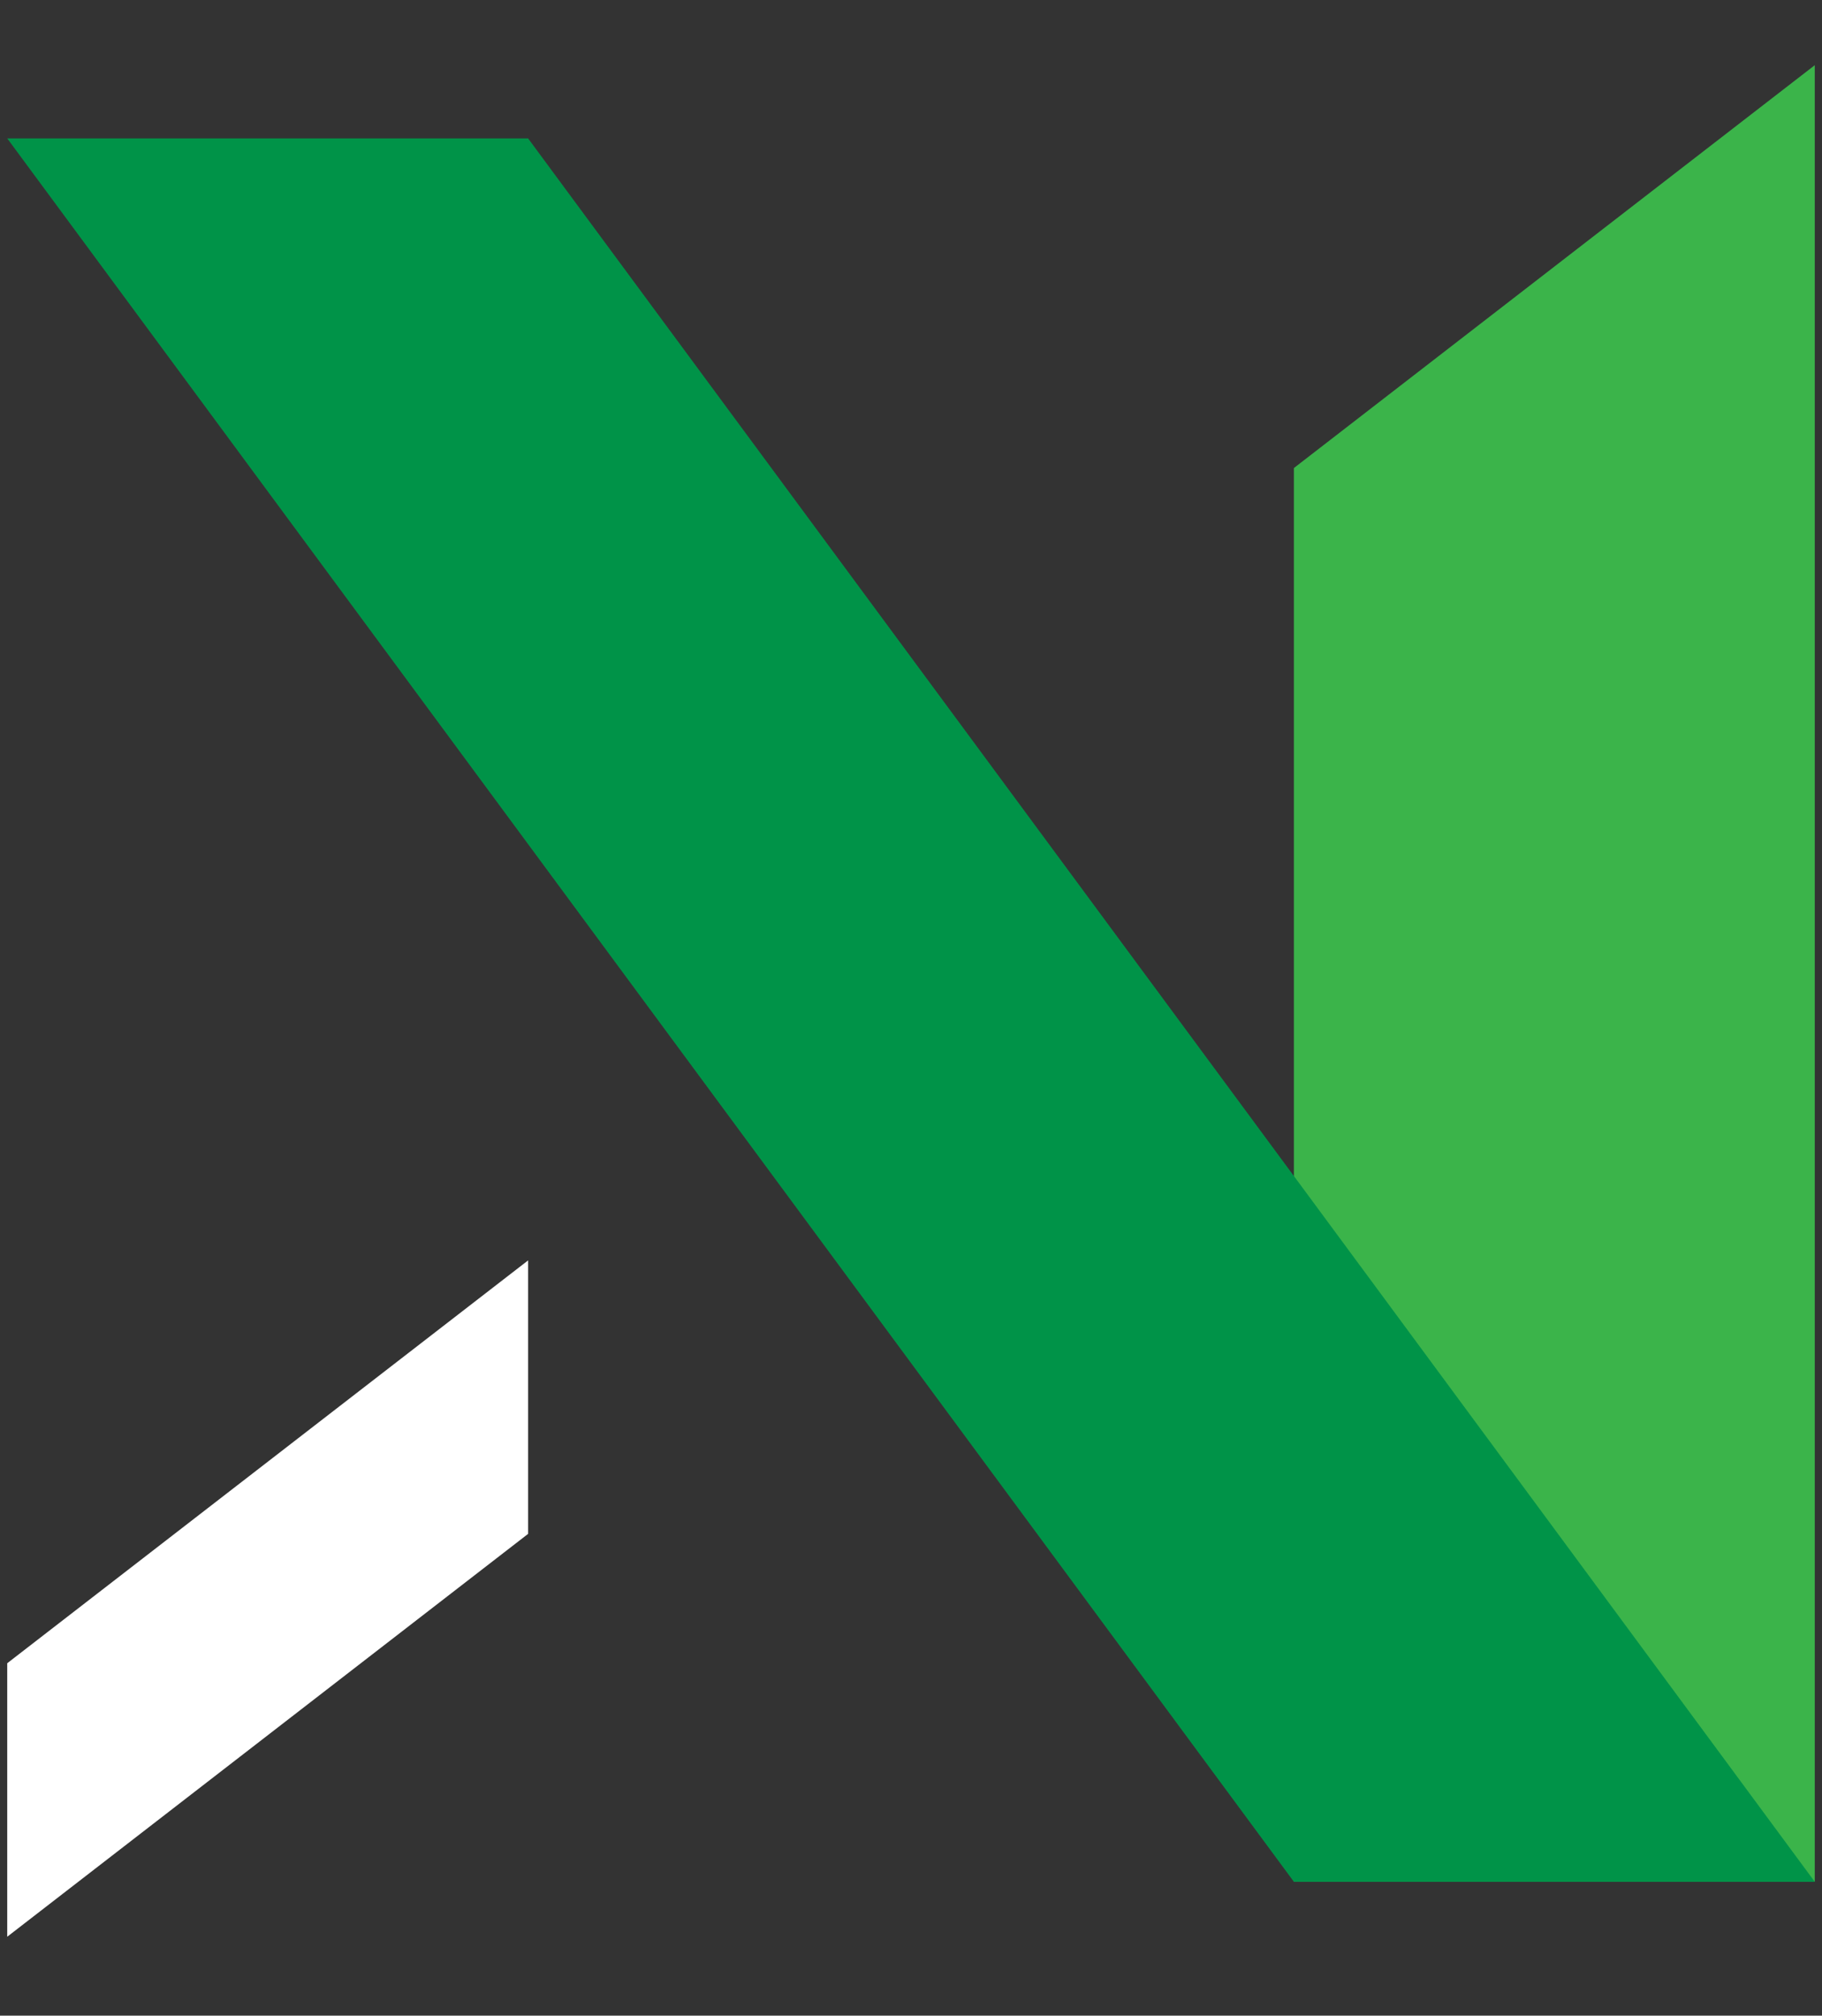 <?xml version="1.0" encoding="utf-8"?>
<!-- Generator: Adobe Illustrator 16.0.0, SVG Export Plug-In . SVG Version: 6.00 Build 0)  -->
<!DOCTYPE svg PUBLIC "-//W3C//DTD SVG 1.1//EN" "http://www.w3.org/Graphics/SVG/1.1/DTD/svg11.dtd">
<svg version="1.1" id="Layer_1" xmlns="http://www.w3.org/2000/svg" xmlns:xlink="http://www.w3.org/1999/xlink" x="0px" y="0px"
	 width="252px" height="278.667px" viewBox="0 0 252 278.667" enable-background="new 0 0 252 278.667" xml:space="preserve">
<rect x="0" y="0" width="252" height="278.667" fill="#333333" stroke="none"/>
<g>
	<polygon fill="#3BB44A" points="251,9.013 178.958,64.706 178.958,260.159 251,260.159 	"/>
	<polygon fill="#009348" points="1,19.134 178.958,260.159 251,260.159 73.042,19.134 	"/>
	<polygon fill="#FFFFFF" points="1,229.942 1,267.753 73.042,212.057 73.042,174.25 	"/>
</g>
</svg>
